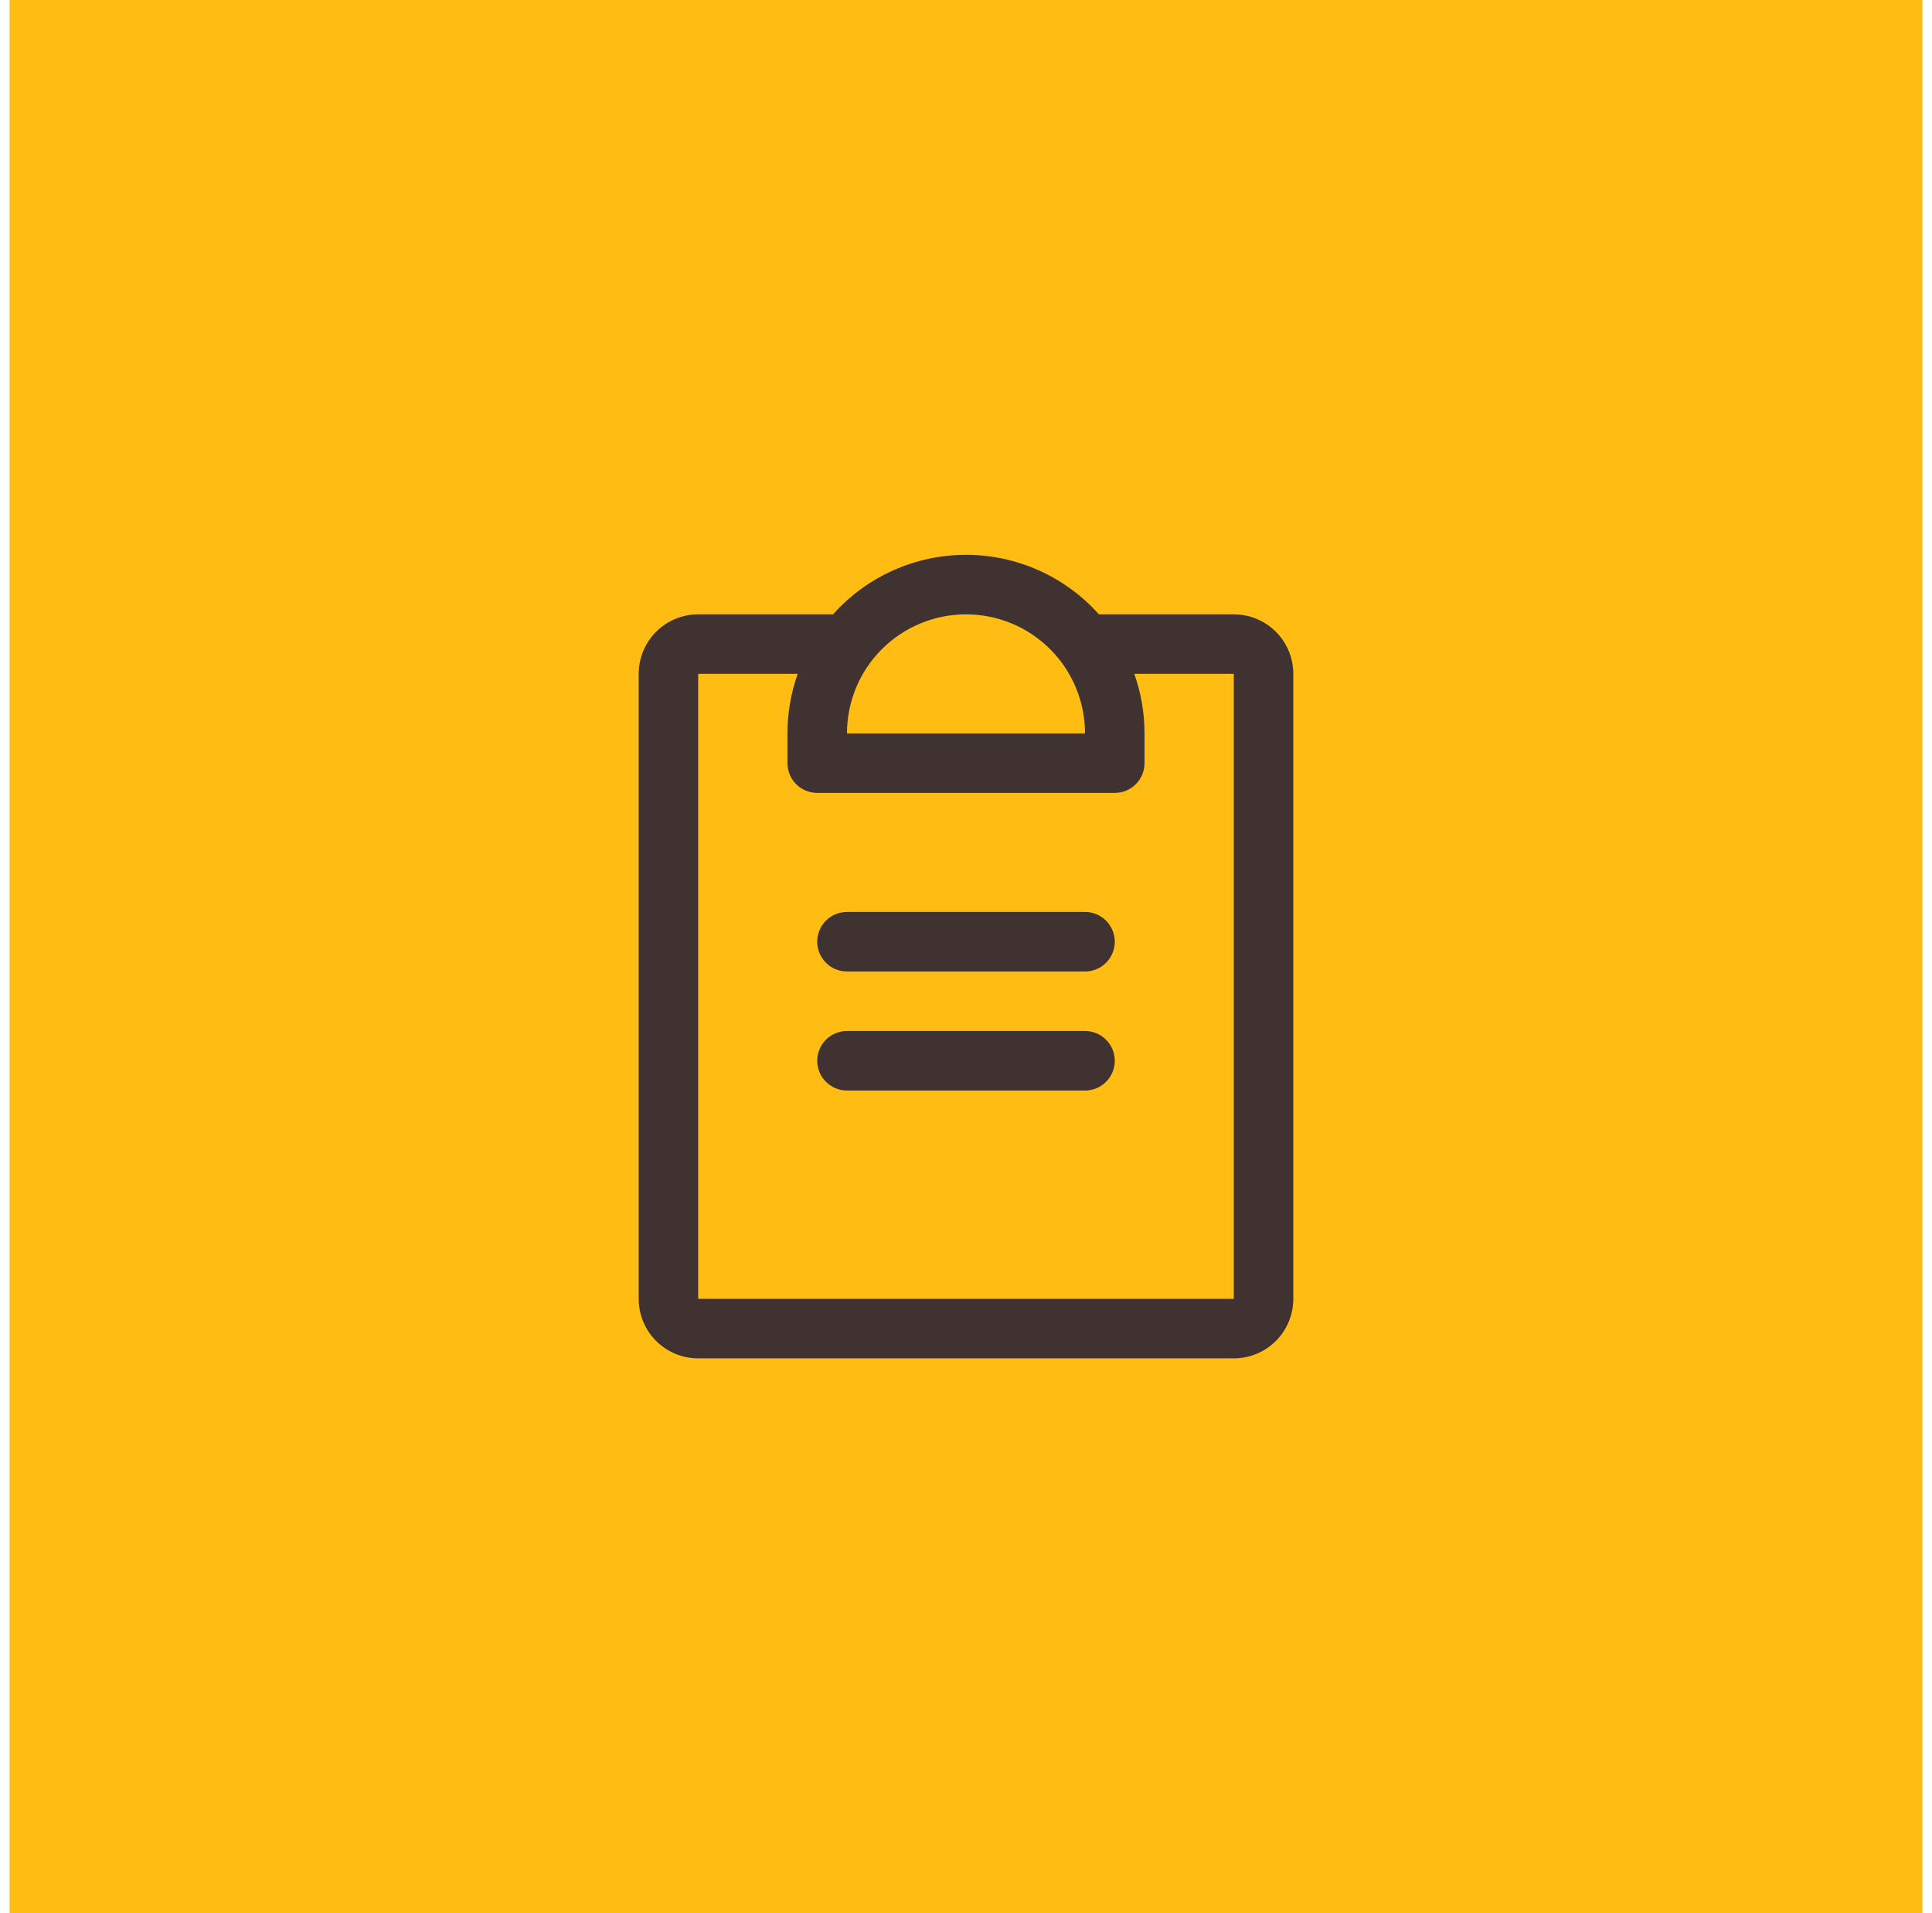 <svg xmlns="http://www.w3.org/2000/svg" width="101" height="100" viewBox="0 0 101 100" fill="none"><rect width="100" height="100" transform="translate(0.5)" fill="#FFBD14"></rect><path d="M58.278 55.444C58.278 55.857 58.114 56.253 57.822 56.544C57.53 56.836 57.135 57 56.722 57H44.278C43.865 57 43.469 56.836 43.178 56.544C42.886 56.253 42.722 55.857 42.722 55.444C42.722 55.032 42.886 54.636 43.178 54.344C43.469 54.053 43.865 53.889 44.278 53.889H56.722C57.135 53.889 57.53 54.053 57.822 54.344C58.114 54.636 58.278 55.032 58.278 55.444ZM56.722 47.666H44.278C43.865 47.666 43.469 47.83 43.178 48.122C42.886 48.414 42.722 48.809 42.722 49.222C42.722 49.635 42.886 50.03 43.178 50.322C43.469 50.614 43.865 50.778 44.278 50.778H56.722C57.135 50.778 57.53 50.614 57.822 50.322C58.114 50.03 58.278 49.635 58.278 49.222C58.278 48.809 58.114 48.414 57.822 48.122C57.53 47.83 57.135 47.666 56.722 47.666ZM67.611 35.222V67.889C67.611 68.714 67.283 69.505 66.7 70.089C66.116 70.672 65.325 71 64.5 71H36.5C35.675 71 34.883 70.672 34.3 70.089C33.717 69.505 33.389 68.714 33.389 67.889V35.222C33.389 34.397 33.717 33.605 34.3 33.022C34.883 32.439 35.675 32.111 36.5 32.111H43.55C44.424 31.132 45.495 30.349 46.693 29.813C47.891 29.277 49.188 29 50.5 29C51.812 29 53.109 29.277 54.307 29.813C55.505 30.349 56.575 31.132 57.449 32.111H64.5C65.325 32.111 66.116 32.439 66.7 33.022C67.283 33.605 67.611 34.397 67.611 35.222ZM44.278 38.333H56.722C56.722 36.683 56.067 35.1 54.9 33.933C53.733 32.766 52.15 32.111 50.5 32.111C48.85 32.111 47.267 32.766 46.1 33.933C44.933 35.1 44.278 36.683 44.278 38.333ZM64.5 35.222H59.299C59.652 36.221 59.833 37.273 59.833 38.333V39.889C59.833 40.301 59.669 40.697 59.378 40.989C59.086 41.28 58.69 41.444 58.278 41.444H42.722C42.309 41.444 41.914 41.28 41.622 40.989C41.33 40.697 41.166 40.301 41.166 39.889V38.333C41.166 37.273 41.347 36.221 41.701 35.222H36.5V67.889H64.5V35.222Z" fill="#403230"></path></svg>
